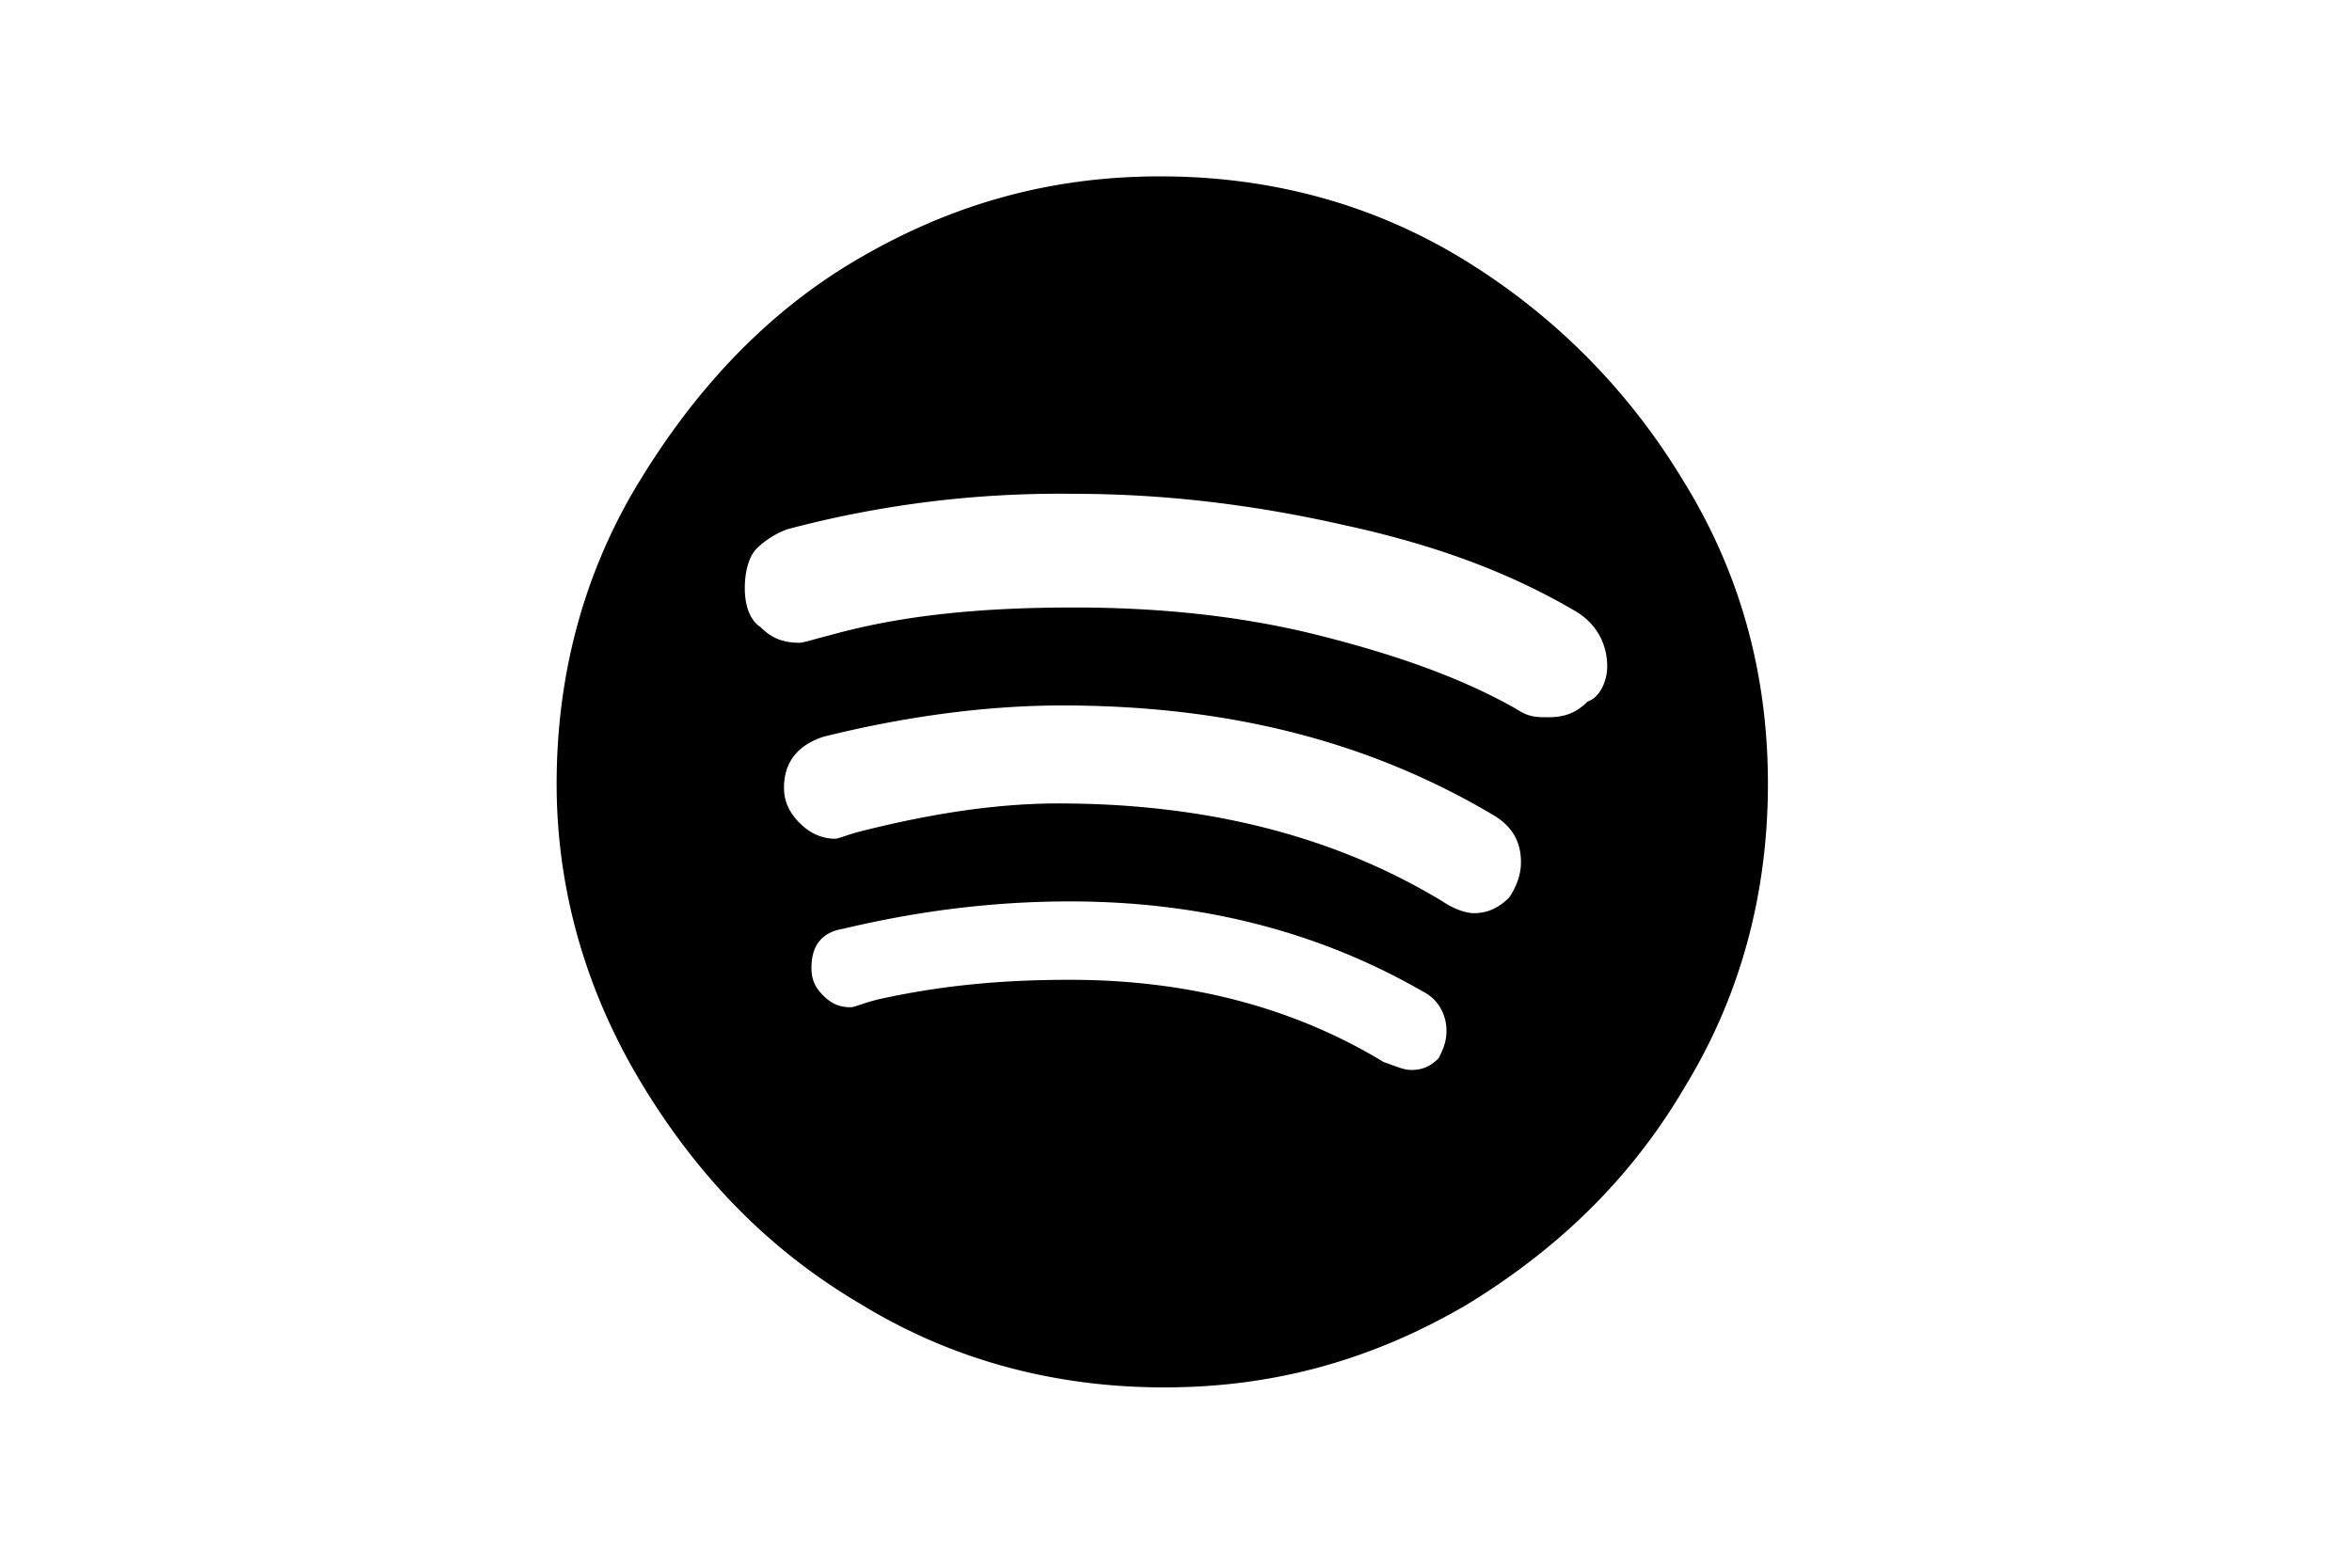 <svg width="39" height="26" viewBox="0 0 40 40" xmlns="http://www.w3.org/2000/svg">
  <path d="M26.9 26.3c0-.4-.2-.8-.6-1-2.6-1.5-5.6-2.3-9-2.3-1.8 0-3.7.2-5.8.7-.6.1-.8.5-.8 1 0 .3.1.5.3.7.2.2.4.3.7.3.1 0 .3-.1.7-.2 1.8-.4 3.4-.5 4.9-.5 3 0 5.7.7 8 2.1.3.1.5.2.7.2.3 0 .5-.1.7-.3.1-.2.2-.4.2-.7zm1.9-4.3c0-.5-.2-.9-.7-1.2-3.2-1.9-6.8-2.8-11-2.8-2 0-4.1.3-6.1.8-.6.2-1 .6-1 1.3 0 .3.1.6.4.9.2.2.5.4.9.4.1 0 .3-.1.7-.2 1.6-.4 3.3-.7 5-.7 3.7 0 7 .8 9.8 2.5.3.2.6.3.8.3.3 0 .6-.1.9-.4.2-.3.3-.6.3-.9zm2.2-5c0-.6-.3-1.1-.8-1.4-1.7-1-3.6-1.7-5.9-2.2-2.2-.5-4.5-.8-6.9-.8a27 27 0 0 0-7.3.9c-.3.1-.6.3-.8.5-.2.2-.3.6-.3 1s.1.8.4 1c.3.3.6.4 1 .4.1 0 .4-.1.8-.2 1.8-.5 3.8-.7 6.2-.7 2.1 0 4.2.2 6.2.7 2 .5 3.7 1.1 5.1 1.9.3.2.5.2.8.2.4 0 .7-.1 1-.4.3-.1.5-.5.5-.9zm4.1 3c0 2.8-.7 5.4-2.1 7.7-1.4 2.4-3.3 4.2-5.6 5.6-2.4 1.4-4.9 2.1-7.7 2.1s-5.4-.7-7.7-2.1c-2.4-1.4-4.2-3.3-5.6-5.6S4.2 22.8 4.2 20s.7-5.4 2.1-7.7S9.5 8 11.9 6.6s4.9-2.1 7.7-2.1 5.4.7 7.7 2.1 4.2 3.3 5.6 5.6c1.5 2.4 2.2 5 2.2 7.8z"/>
</svg>